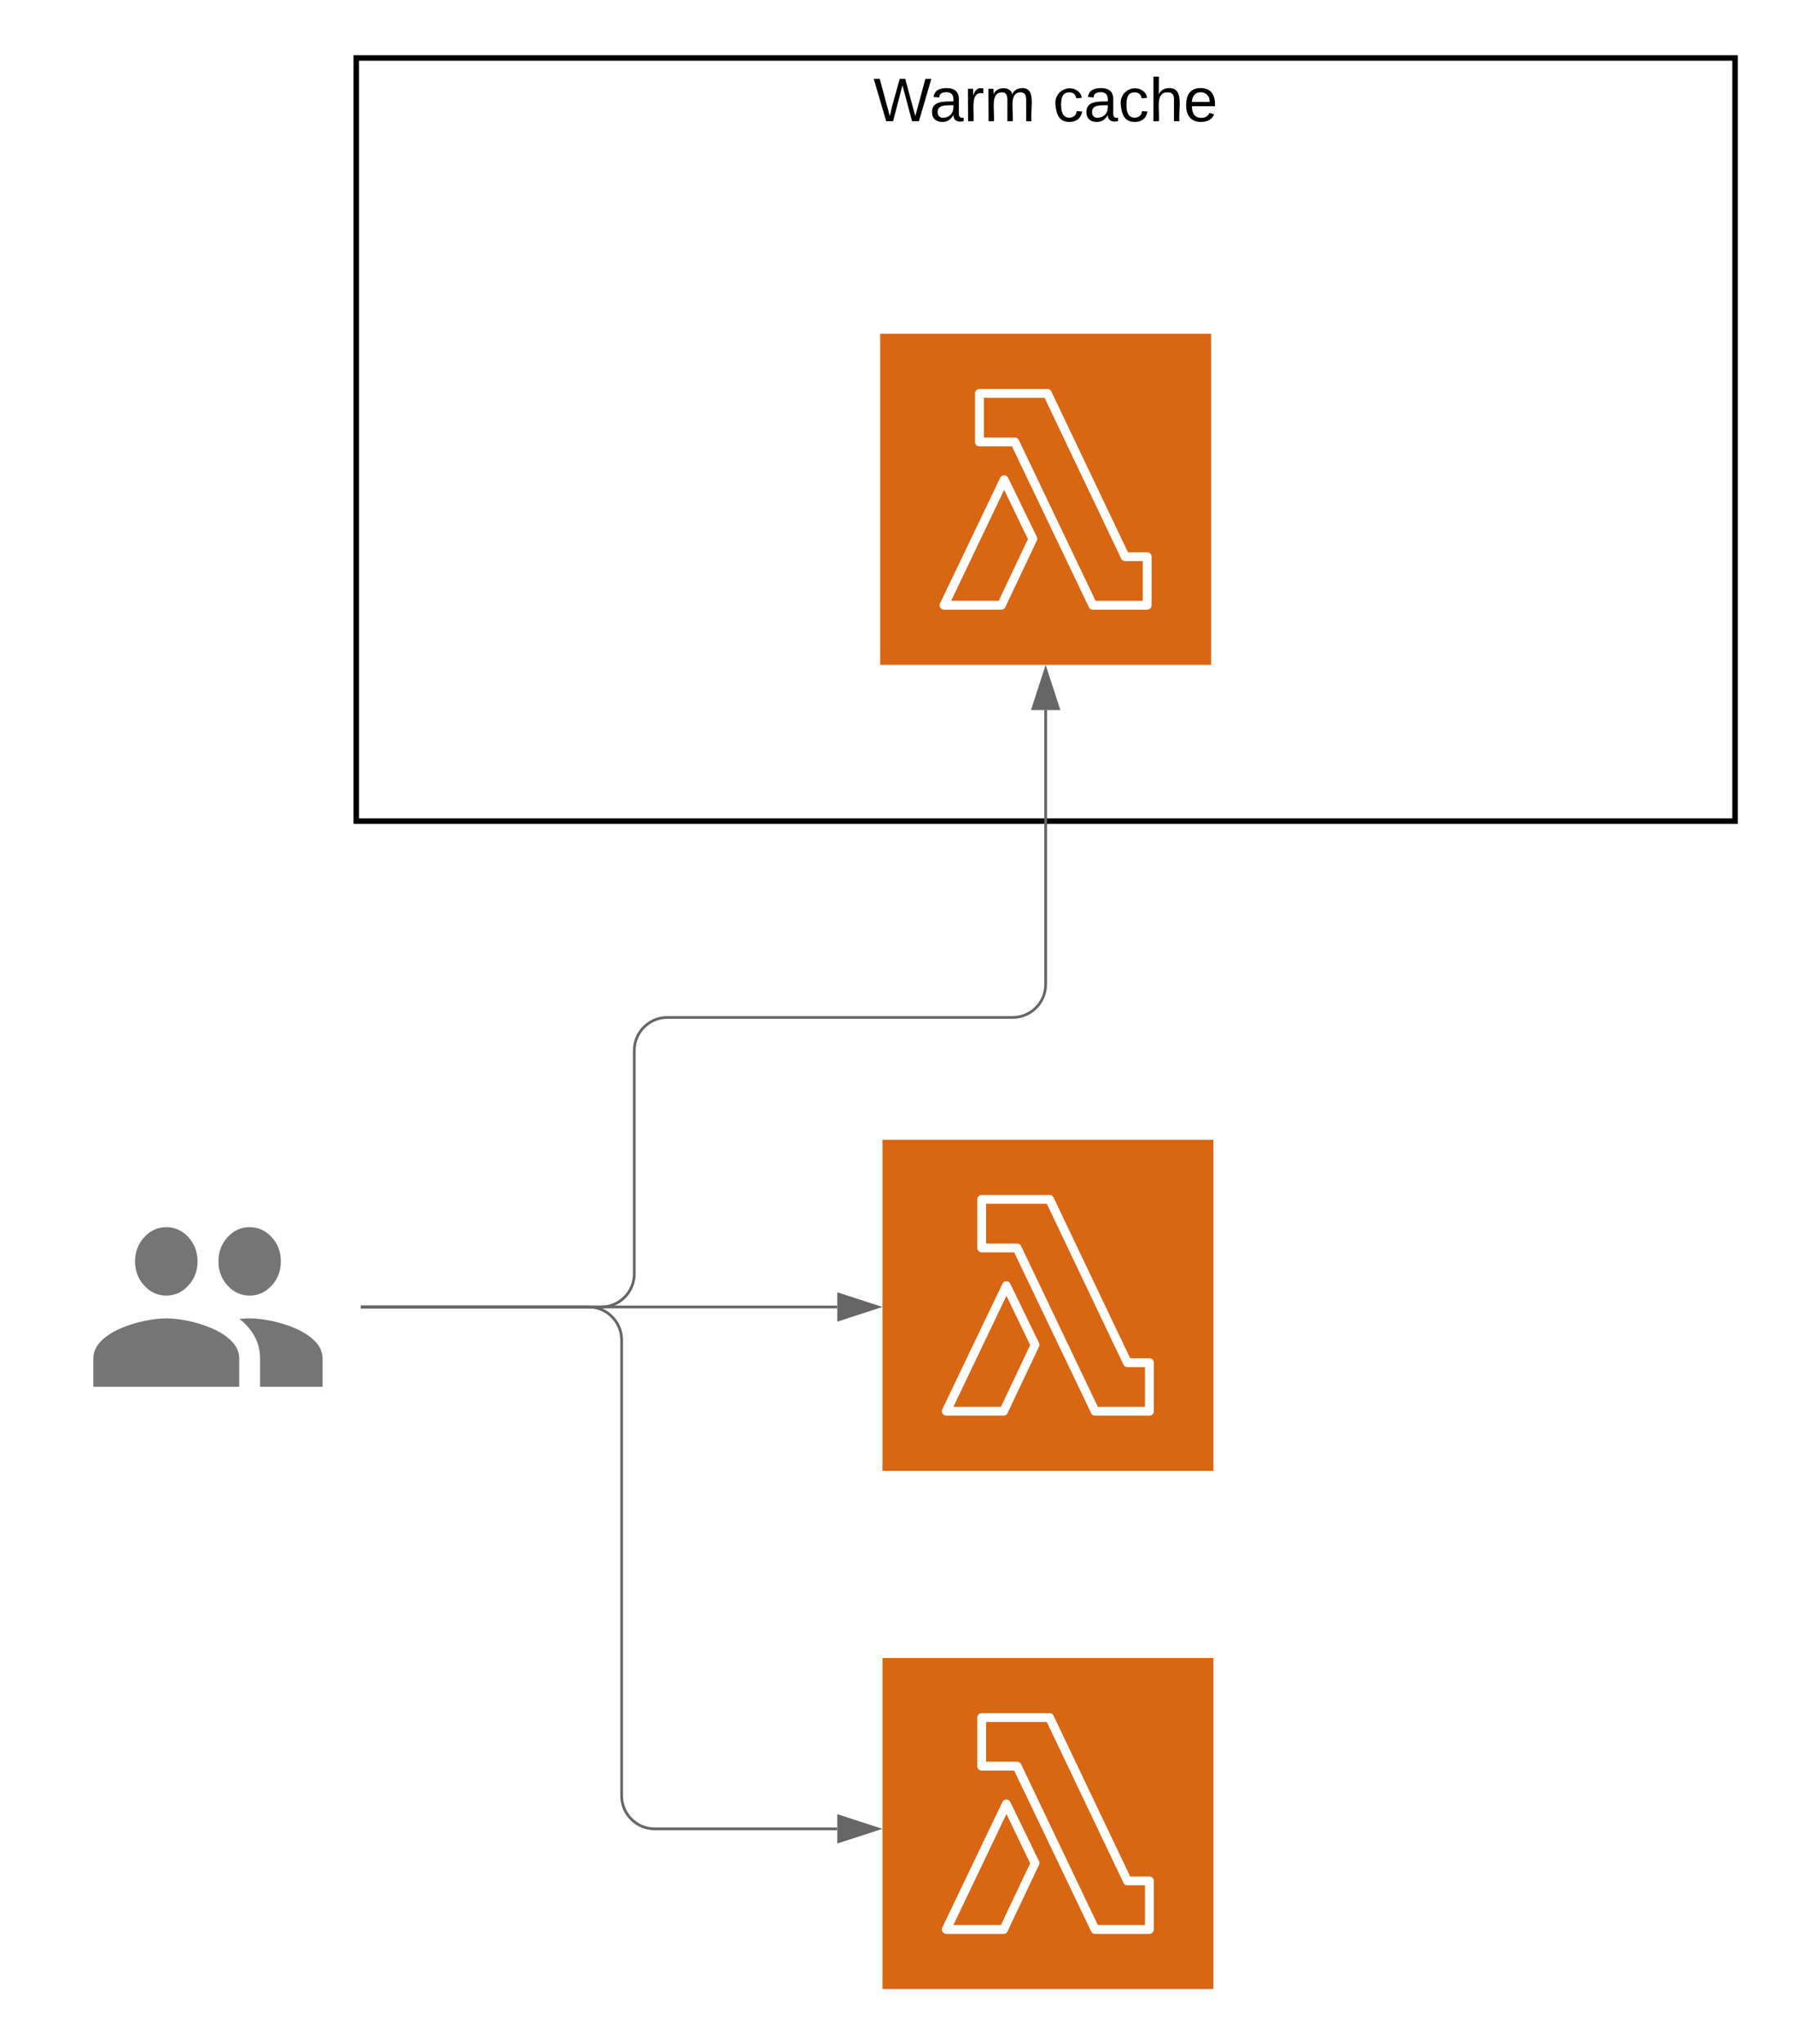 <svg xmlns="http://www.w3.org/2000/svg" xmlns:xlink="http://www.w3.org/1999/xlink" xmlns:lucid="lucid" width="650.18" height="741.03"><g transform="translate(-3800 -1591.176)" lucid:page-tab-id="0_0"><path d="M0 0h5677.05v5759.98H0z" fill="#fff"/><path d="M3820 2006.35c0-1.1.9-2 2-2h106.82c1.1 0 2 .9 2 2v117.2c0 1.1-.9 2-2 2H3822c-1.1 0-2-.9-2-2z" fill="#fff"/><path d="M3890.52 2060.82c3.13 0 5.8-1.22 8-3.64 2.22-2.4 3.33-5.33 3.33-8.76 0-3.42-1.1-6.34-3.32-8.76-2.2-2.42-4.88-3.63-8-3.63-3.14 0-5.8 1.2-8.02 3.63-2.2 2.42-3.3 5.34-3.3 8.76 0 3.43 1.1 6.35 3.3 8.76 2.22 2.42 4.9 3.64 8.02 3.64zm-30.22 0c3.13 0 5.8-1.22 8-3.64 2.22-2.4 3.33-5.33 3.33-8.76 0-3.42-1.1-6.34-3.32-8.76-2.2-2.42-4.87-3.63-8-3.63-3.14 0-5.8 1.2-8 3.63-2.22 2.42-3.34 5.34-3.34 8.76 0 3.43 1.12 6.35 3.33 8.76 2.2 2.42 4.86 3.64 8 3.64zm0 8.26c-8.82 0-26.45 4.83-26.45 14.46v10.33h52.9v-10.33c0-9.65-17.63-14.46-26.45-14.46zm30.22 0c-1.1 0-2.35.08-3.67.2 4.38 3.47 7.45 8.14 7.45 14.26v10.33h22.66v-10.33c0-9.65-17.62-14.46-26.44-14.46zm0 0" fill="#757575"/><path d="M3929.18 1612.18h500v276.66h-500z" stroke="#000" stroke-width="2" fill="#fff"/><use xlink:href="#a" transform="matrix(1,0,0,1,3934.184,1617.176) translate(182.53 17.956)"/><use xlink:href="#b" transform="matrix(1,0,0,1,3934.184,1617.176) translate(247.619 17.956)"/><path d="M4120 2004.35h120v120h-120v-120z" stroke="#fff" stroke-opacity="0" stroke-width="2" fill="#d86613"/><path d="M4216.8 2104.35h-19.72c-.64 0-1.15-.32-1.4-.88l-27.92-58.32h-11.78c-.9 0-1.6-.72-1.6-1.6v-17.6c0-.88.7-1.6 1.6-1.6h24.65c.64 0 1.15.32 1.4.88l27.8 58.32h6.97c.9 0 1.6.72 1.6 1.6v17.6c0 .88-.7 1.6-1.6 1.6zm-18.7-3.2h17.1v-14.4h-6.4c-.64 0-1.15-.32-1.4-.88l-27.8-58.32h-22.02v14.4h11.2c.65 0 1.16.32 1.48.88z" stroke="#fff" stroke-opacity="0" stroke-width="2" fill="#fff"/><path d="M4163.96 2104.35h-20.8c-.55 0-1.05-.3-1.37-.73-.33-.53-.33-1.12-.08-1.6l21.78-45.46c.24-.6.8-.93 1.4-.93.65 0 1.18.34 1.46.88l10.4 21.45c.26.43.26.92 0 1.4l-11.35 23.98c-.2.63-.77 1.02-1.44 1.02zm-18.24-3.2h17.24l10.6-22.38-8.6-17.88z" stroke="#fff" stroke-opacity="0" stroke-width="2" fill="#fff"/><path d="M3931.32 2064.95h172.3" stroke="#666" fill="none"/><path d="M3931.33 2065.45h-.5v-1h.5" fill="#666"/><path d="M4118.38 2064.95l-14.26 4.63v-9.27z" stroke="#666" fill="#666"/><path d="M4120 2192.2h120v120h-120v-120z" stroke="#fff" stroke-opacity="0" stroke-width="2" fill="#d86613"/><path d="M4216.8 2292.2h-19.72c-.64 0-1.15-.32-1.4-.88l-27.92-58.32h-11.78c-.9 0-1.6-.72-1.6-1.6v-17.6c0-.88.7-1.6 1.6-1.6h24.65c.64 0 1.15.32 1.4.88l27.8 58.32h6.97c.9 0 1.6.72 1.6 1.6v17.6c0 .88-.7 1.6-1.6 1.6zm-18.7-3.2h17.1v-14.4h-6.4c-.64 0-1.15-.32-1.4-.88l-27.8-58.32h-22.02v14.4h11.2c.65 0 1.16.32 1.48.88z" stroke="#fff" stroke-opacity="0" stroke-width="2" fill="#fff"/><path d="M4163.96 2292.2h-20.8c-.55 0-1.05-.3-1.37-.73-.33-.54-.33-1.12-.08-1.6l21.78-45.46c.24-.58.8-.92 1.4-.92.65 0 1.18.34 1.46.88l10.4 21.44c.26.43.26.92 0 1.4l-11.35 23.98c-.2.63-.77 1.02-1.44 1.02zm-18.24-3.2h17.24l10.6-22.38-8.6-17.88z" stroke="#fff" stroke-opacity="0" stroke-width="2" fill="#fff"/><path d="M4119.18 1712.18h120v120h-120v-120z" stroke="#fff" stroke-opacity="0" stroke-width="2" fill="#d86613"/><path d="M4215.98 1812.18h-19.7c-.65 0-1.17-.32-1.42-.88l-27.9-58.32h-11.8c-.9 0-1.6-.72-1.6-1.6v-17.6c0-.88.7-1.6 1.6-1.6h24.65c.65 0 1.17.32 1.42.88l27.8 58.32h6.96c.9 0 1.6.72 1.6 1.6v17.6c0 .88-.7 1.6-1.6 1.6zm-18.7-3.2h17.1v-14.4h-6.4c-.64 0-1.15-.32-1.4-.88l-27.8-58.32h-22v14.4h11.2c.63 0 1.14.32 1.46.88z" stroke="#fff" stroke-opacity="0" stroke-width="2" fill="#fff"/><path d="M4163.14 1812.18h-20.78c-.57 0-1.06-.3-1.38-.73-.32-.54-.32-1.13-.07-1.6l21.78-45.47c.25-.58.8-.92 1.42-.92.63 0 1.16.34 1.45.87l10.4 21.44c.25.44.25.93 0 1.4l-11.36 23.98c-.22.64-.8 1.03-1.46 1.03zm-18.23-3.22h17.25l10.58-22.36-8.6-17.88z" stroke="#fff" stroke-opacity="0" stroke-width="2" fill="#fff"/><path d="M3931.32 2064.95h82.1c6.62 0 12 5.37 12 12v165.18c0 6.63 5.36 12 12 12h66.2" stroke="#666" fill="none"/><path d="M3931.33 2065.45h-.5v-1h.5" fill="#666"/><path d="M4118.38 2254.13l-14.26 4.63v-9.27z" stroke="#666" fill="#666"/><path d="M3931.32 2064.95H4018c6.63 0 12-5.38 12-12V1972c0-6.63 5.37-12 12-12h125.18c6.63 0 12-5.37 12-12v-99.44" stroke="#666" fill="none"/><path d="M3931.33 2065.45h-.5v-1h.5" fill="#666"/><path d="M4179.18 1833.8l4.64 14.26h-9.27z" stroke="#666" fill="#666"/><defs><path d="M266 0h-40l-56-210L115 0H75L2-248h35L96-30l15-64 43-154h32l59 218 59-218h35" id="c"/><path d="M141-36C126-15 110 5 73 4 37 3 15-17 15-53c-1-64 63-63 125-63 3-35-9-54-41-54-24 1-41 7-42 31l-33-3c5-37 33-52 76-52 45 0 72 20 72 64v82c-1 20 7 32 28 27v20c-31 9-61-2-59-35zM48-53c0 20 12 33 32 33 41-3 63-29 60-74-43 2-92-5-92 41" id="d"/><path d="M114-163C36-179 61-72 57 0H25l-1-190h30c1 12-1 29 2 39 6-27 23-49 58-41v29" id="e"/><path d="M210-169c-67 3-38 105-44 169h-31v-121c0-29-5-50-35-48C34-165 62-65 56 0H25l-1-190h30c1 10-1 24 2 32 10-44 99-50 107 0 11-21 27-35 58-36 85-2 47 119 55 194h-31v-121c0-29-5-49-35-48" id="f"/><g id="a"><use transform="matrix(0.062,0,0,0.062,0,0)" xlink:href="#c"/><use transform="matrix(0.062,0,0,0.062,20.325,0)" xlink:href="#d"/><use transform="matrix(0.062,0,0,0.062,32.794,0)" xlink:href="#e"/><use transform="matrix(0.062,0,0,0.062,40.213,0)" xlink:href="#f"/></g><path d="M96-169c-40 0-48 33-48 73s9 75 48 75c24 0 41-14 43-38l32 2c-6 37-31 61-74 61-59 0-76-41-82-99-10-93 101-131 147-64 4 7 5 14 7 22l-32 3c-4-21-16-35-41-35" id="g"/><path d="M106-169C34-169 62-67 57 0H25v-261h32l-1 103c12-21 28-36 61-36 89 0 53 116 60 194h-32v-121c2-32-8-49-39-48" id="h"/><path d="M100-194c63 0 86 42 84 106H49c0 40 14 67 53 68 26 1 43-12 49-29l28 8c-11 28-37 45-77 45C44 4 14-33 15-96c1-61 26-98 85-98zm52 81c6-60-76-77-97-28-3 7-6 17-6 28h103" id="i"/><g id="b"><use transform="matrix(0.062,0,0,0.062,0,0)" xlink:href="#g"/><use transform="matrix(0.062,0,0,0.062,11.222,0)" xlink:href="#d"/><use transform="matrix(0.062,0,0,0.062,23.691,0)" xlink:href="#g"/><use transform="matrix(0.062,0,0,0.062,34.914,0)" xlink:href="#h"/><use transform="matrix(0.062,0,0,0.062,47.383,0)" xlink:href="#i"/></g></defs></g></svg>